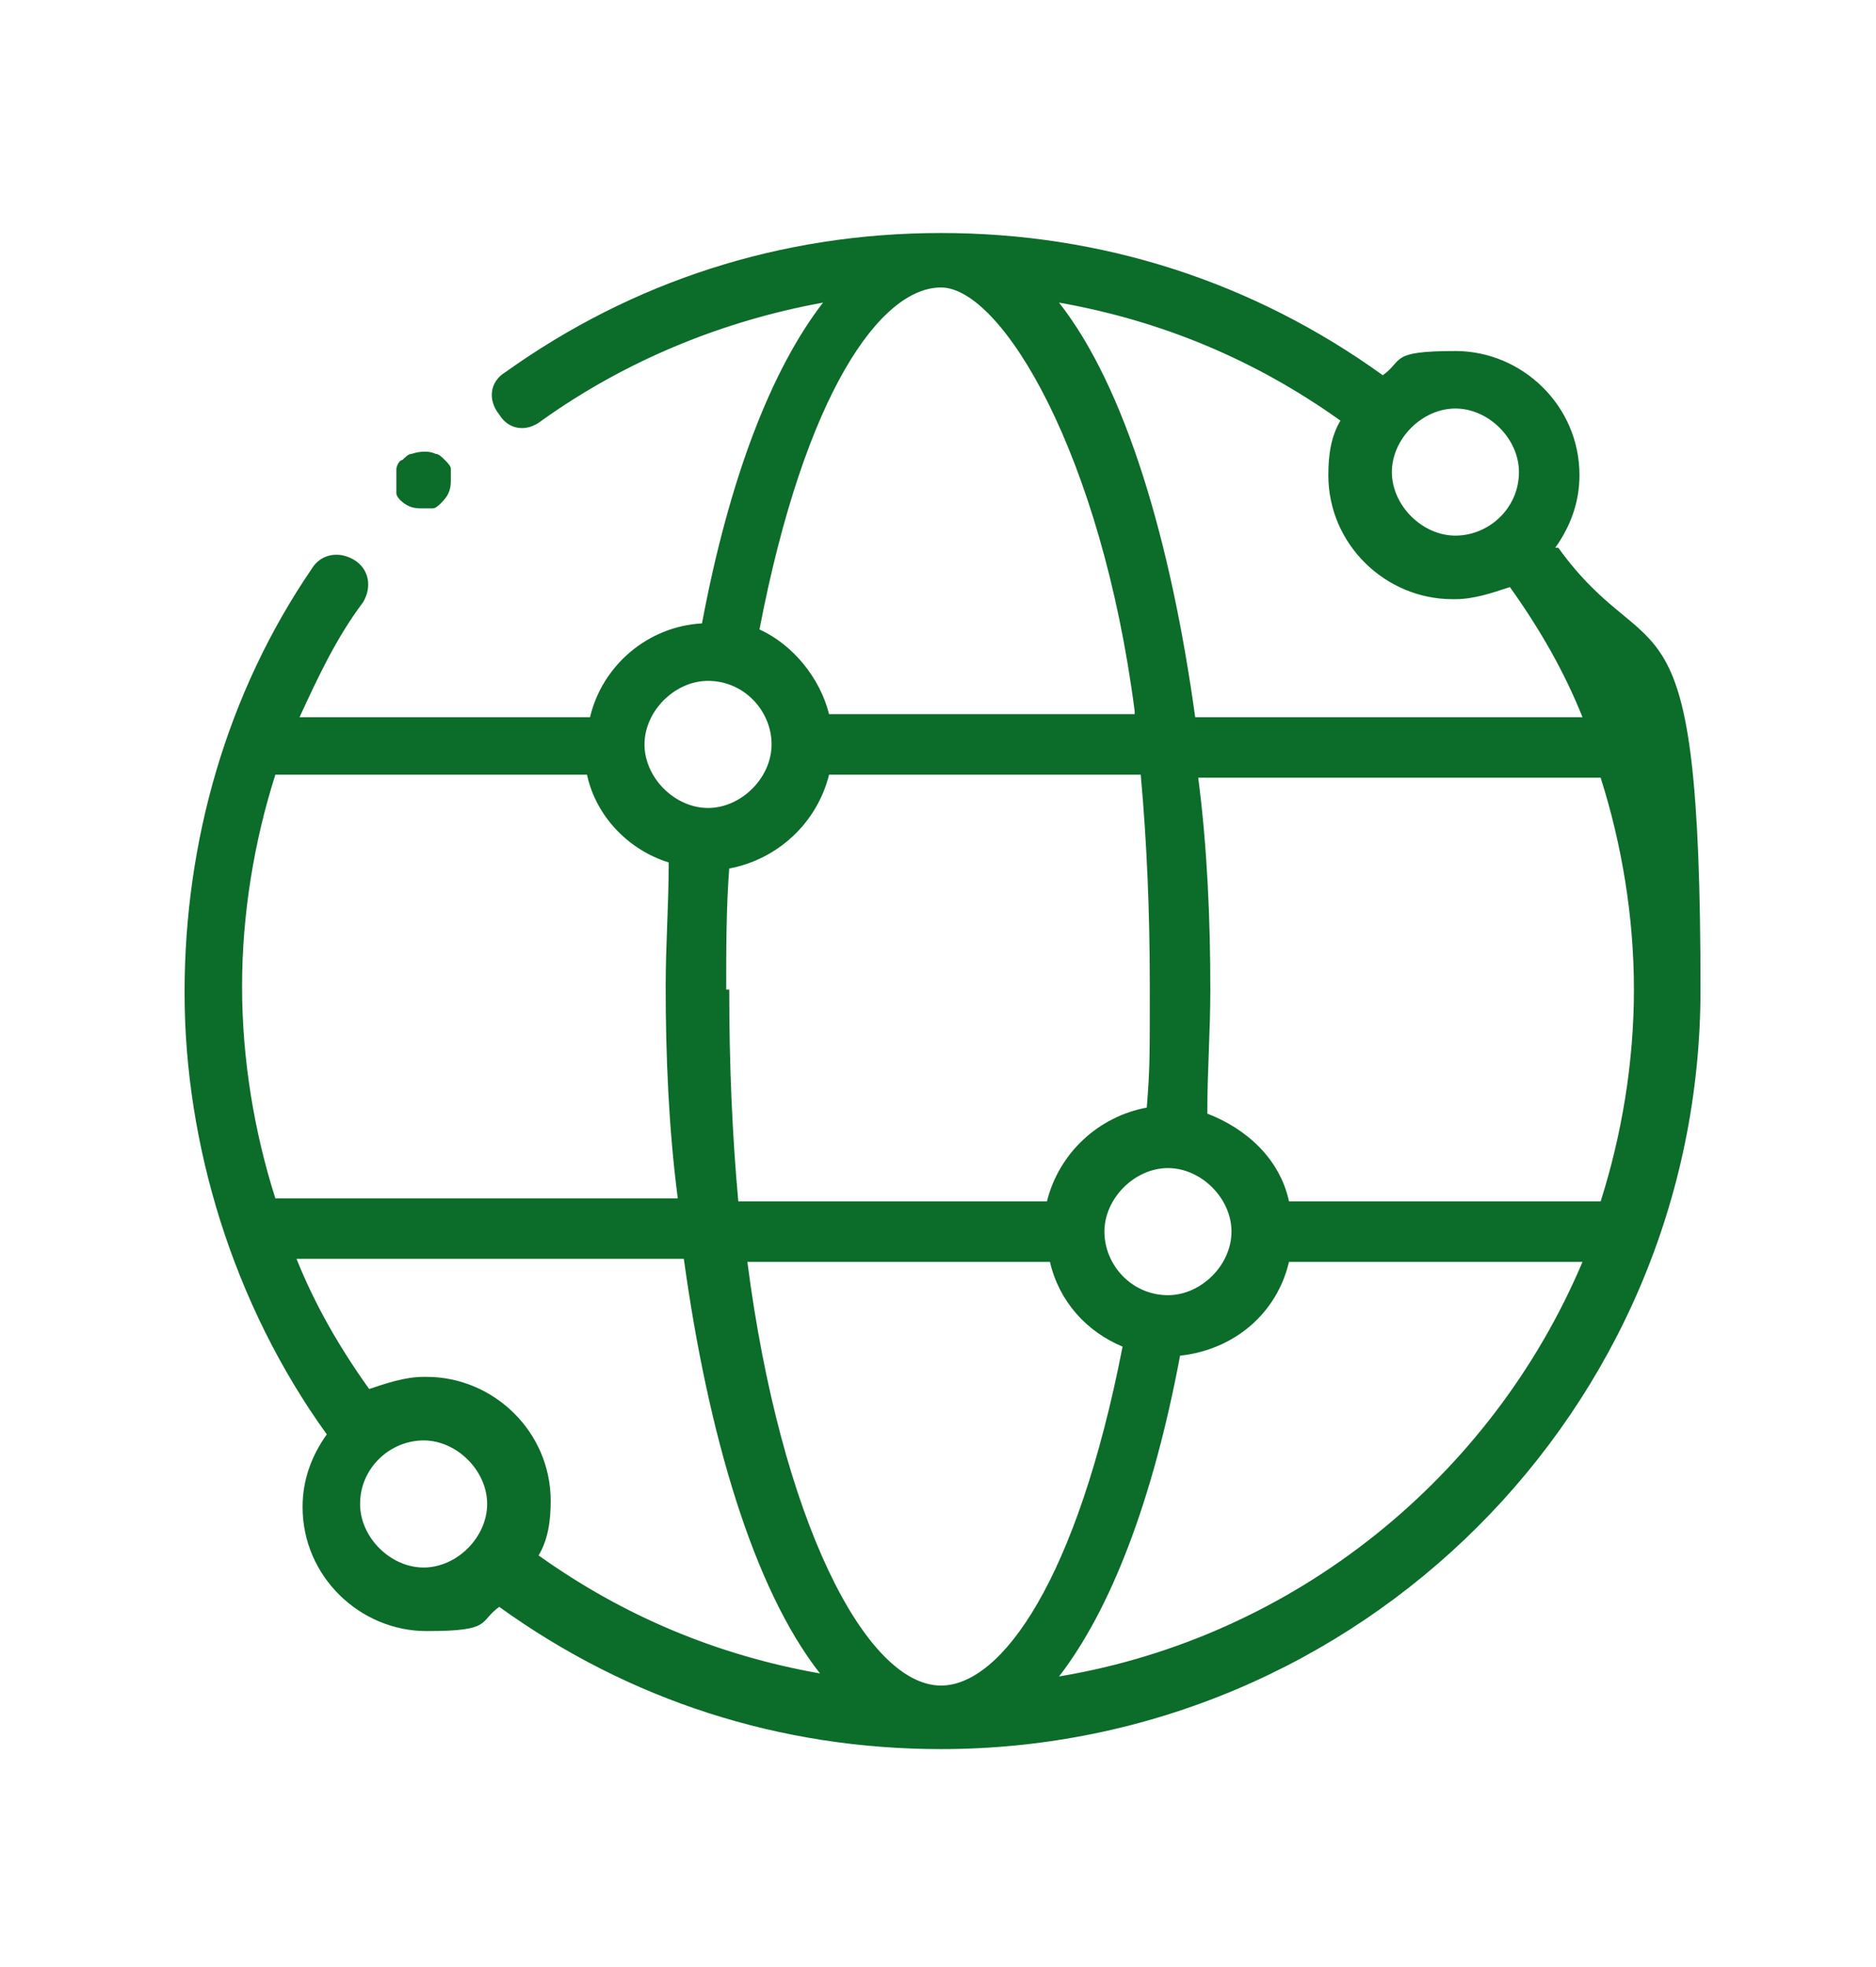 <?xml version="1.0" encoding="UTF-8"?>
<svg id="_圖層_1" data-name="圖層_1" xmlns="http://www.w3.org/2000/svg" version="1.1" viewBox="0 0 62 65">
  <!-- Generator: Adobe Illustrator 29.2.1, SVG Export Plug-In . SVG Version: 2.1.0 Build 116)  -->
  <defs>
    <style>
      .st0 {
        fill: #0c6c29;
      }
    </style>
  </defs>
  <path class="st0" d="M51.4,18.1c.5-.7.8-1.5.8-2.4,0-2.3-1.9-4.1-4.1-4.1s-1.7.3-2.4.8c-4.3-3.1-9.3-4.7-14.6-4.7s-10.2,1.6-14.4,4.6c-.5.3-.6.9-.2,1.4.3.5.9.6,1.4.2,2.8-2,6-3.3,9.3-3.9-1.7,2.2-3.1,5.8-4,10.6-1.8.1-3.3,1.4-3.7,3.1h-9.6c.6-1.3,1.2-2.6,2.1-3.8.3-.5.2-1.1-.3-1.4-.5-.3-1.1-.2-1.4.3-2.8,4.1-4.2,9-4.2,14s1.6,10.3,4.7,14.6c-.5.7-.8,1.5-.8,2.4,0,2.3,1.9,4.1,4.1,4.1s1.7-.3,2.4-.8c4.3,3.1,9.3,4.7,14.6,4.7,13.8,0,25.1-11.2,25.1-25.1s-1.6-10.3-4.7-14.6ZM53,39.7h-10.4c-.3-1.4-1.4-2.4-2.7-2.9,0-1.4.1-2.7.1-4.1,0-2.3-.1-4.7-.4-7h13.3c.7,2.2,1.1,4.6,1.1,7s-.4,4.8-1.1,7ZM31.1,55.7c-2.5,0-5.3-5.5-6.4-14h10c.3,1.3,1.2,2.3,2.4,2.8-1.5,7.7-4,11.2-6,11.2ZM14,45.5c-.6,0-1.2.2-1.8.4-1-1.4-1.8-2.8-2.4-4.3h12.8c.8,5.8,2.3,10.9,4.5,13.7-3.4-.6-6.5-1.9-9.3-3.9.3-.5.4-1.1.4-1.8,0-2.3-1.9-4.1-4.1-4.1ZM24,32.7c0-1.3,0-2.7.1-4,1.6-.3,2.9-1.5,3.3-3.1h10.3c.2,2.2.3,4.5.3,7s0,2.7-.1,4c-1.6.3-2.9,1.5-3.3,3.1h-10.2c-.2-2.2-.3-4.5-.3-7ZM38.6,42.8c-1.2,0-2.1-1-2.1-2.1s1-2.1,2.1-2.1,2.1,1,2.1,2.1-1,2.1-2.1,2.1ZM48.1,19.8c.6,0,1.2-.2,1.8-.4,1,1.4,1.8,2.8,2.4,4.3h-12.8c-.8-5.8-2.3-10.9-4.5-13.7,3.4.6,6.5,1.9,9.3,3.9-.3.5-.4,1.1-.4,1.8,0,2.3,1.9,4.1,4.1,4.1ZM50.2,15.6c0,1.2-1,2.1-2.1,2.1s-2.1-1-2.1-2.1,1-2.1,2.1-2.1,2.1,1,2.1,2.1ZM37.5,23.6h-10.1c-.3-1.2-1.2-2.3-2.3-2.8,1.5-7.8,4-11.3,6-11.3s5.3,5.5,6.4,14ZM23.4,22.5c1.2,0,2.1,1,2.1,2.1s-1,2.1-2.1,2.1-2.1-1-2.1-2.1,1-2.1,2.1-2.1ZM19.4,25.6c.3,1.4,1.4,2.5,2.7,2.9,0,1.4-.1,2.7-.1,4.1,0,2.3.1,4.7.4,7h-13.3c-.7-2.2-1.1-4.6-1.1-7s.4-4.8,1.1-7h10.3ZM11.9,49.7c0-1.2,1-2.1,2.1-2.1s2.1,1,2.1,2.1-1,2.1-2.1,2.1-2.1-1-2.1-2.1ZM35,55.4c1.7-2.2,3.1-5.8,4-10.6,1.8-.2,3.2-1.4,3.6-3.1h9.7c-3,7.1-9.5,12.4-17.3,13.7Z"/>
  <path class="st0" d="M13.2,16.5c.2.2.4.3.7.3s.3,0,.4,0c.1,0,.2-.1.3-.2.2-.2.3-.4.3-.7s0-.3,0-.4c0-.1-.1-.2-.2-.3s-.2-.2-.3-.2c-.2-.1-.5-.1-.8,0-.1,0-.2.1-.3.2-.1,0-.2.2-.2.3,0,.1,0,.2,0,.4s0,.3,0,.4c0,.1.1.2.2.3Z"/>
</svg>
